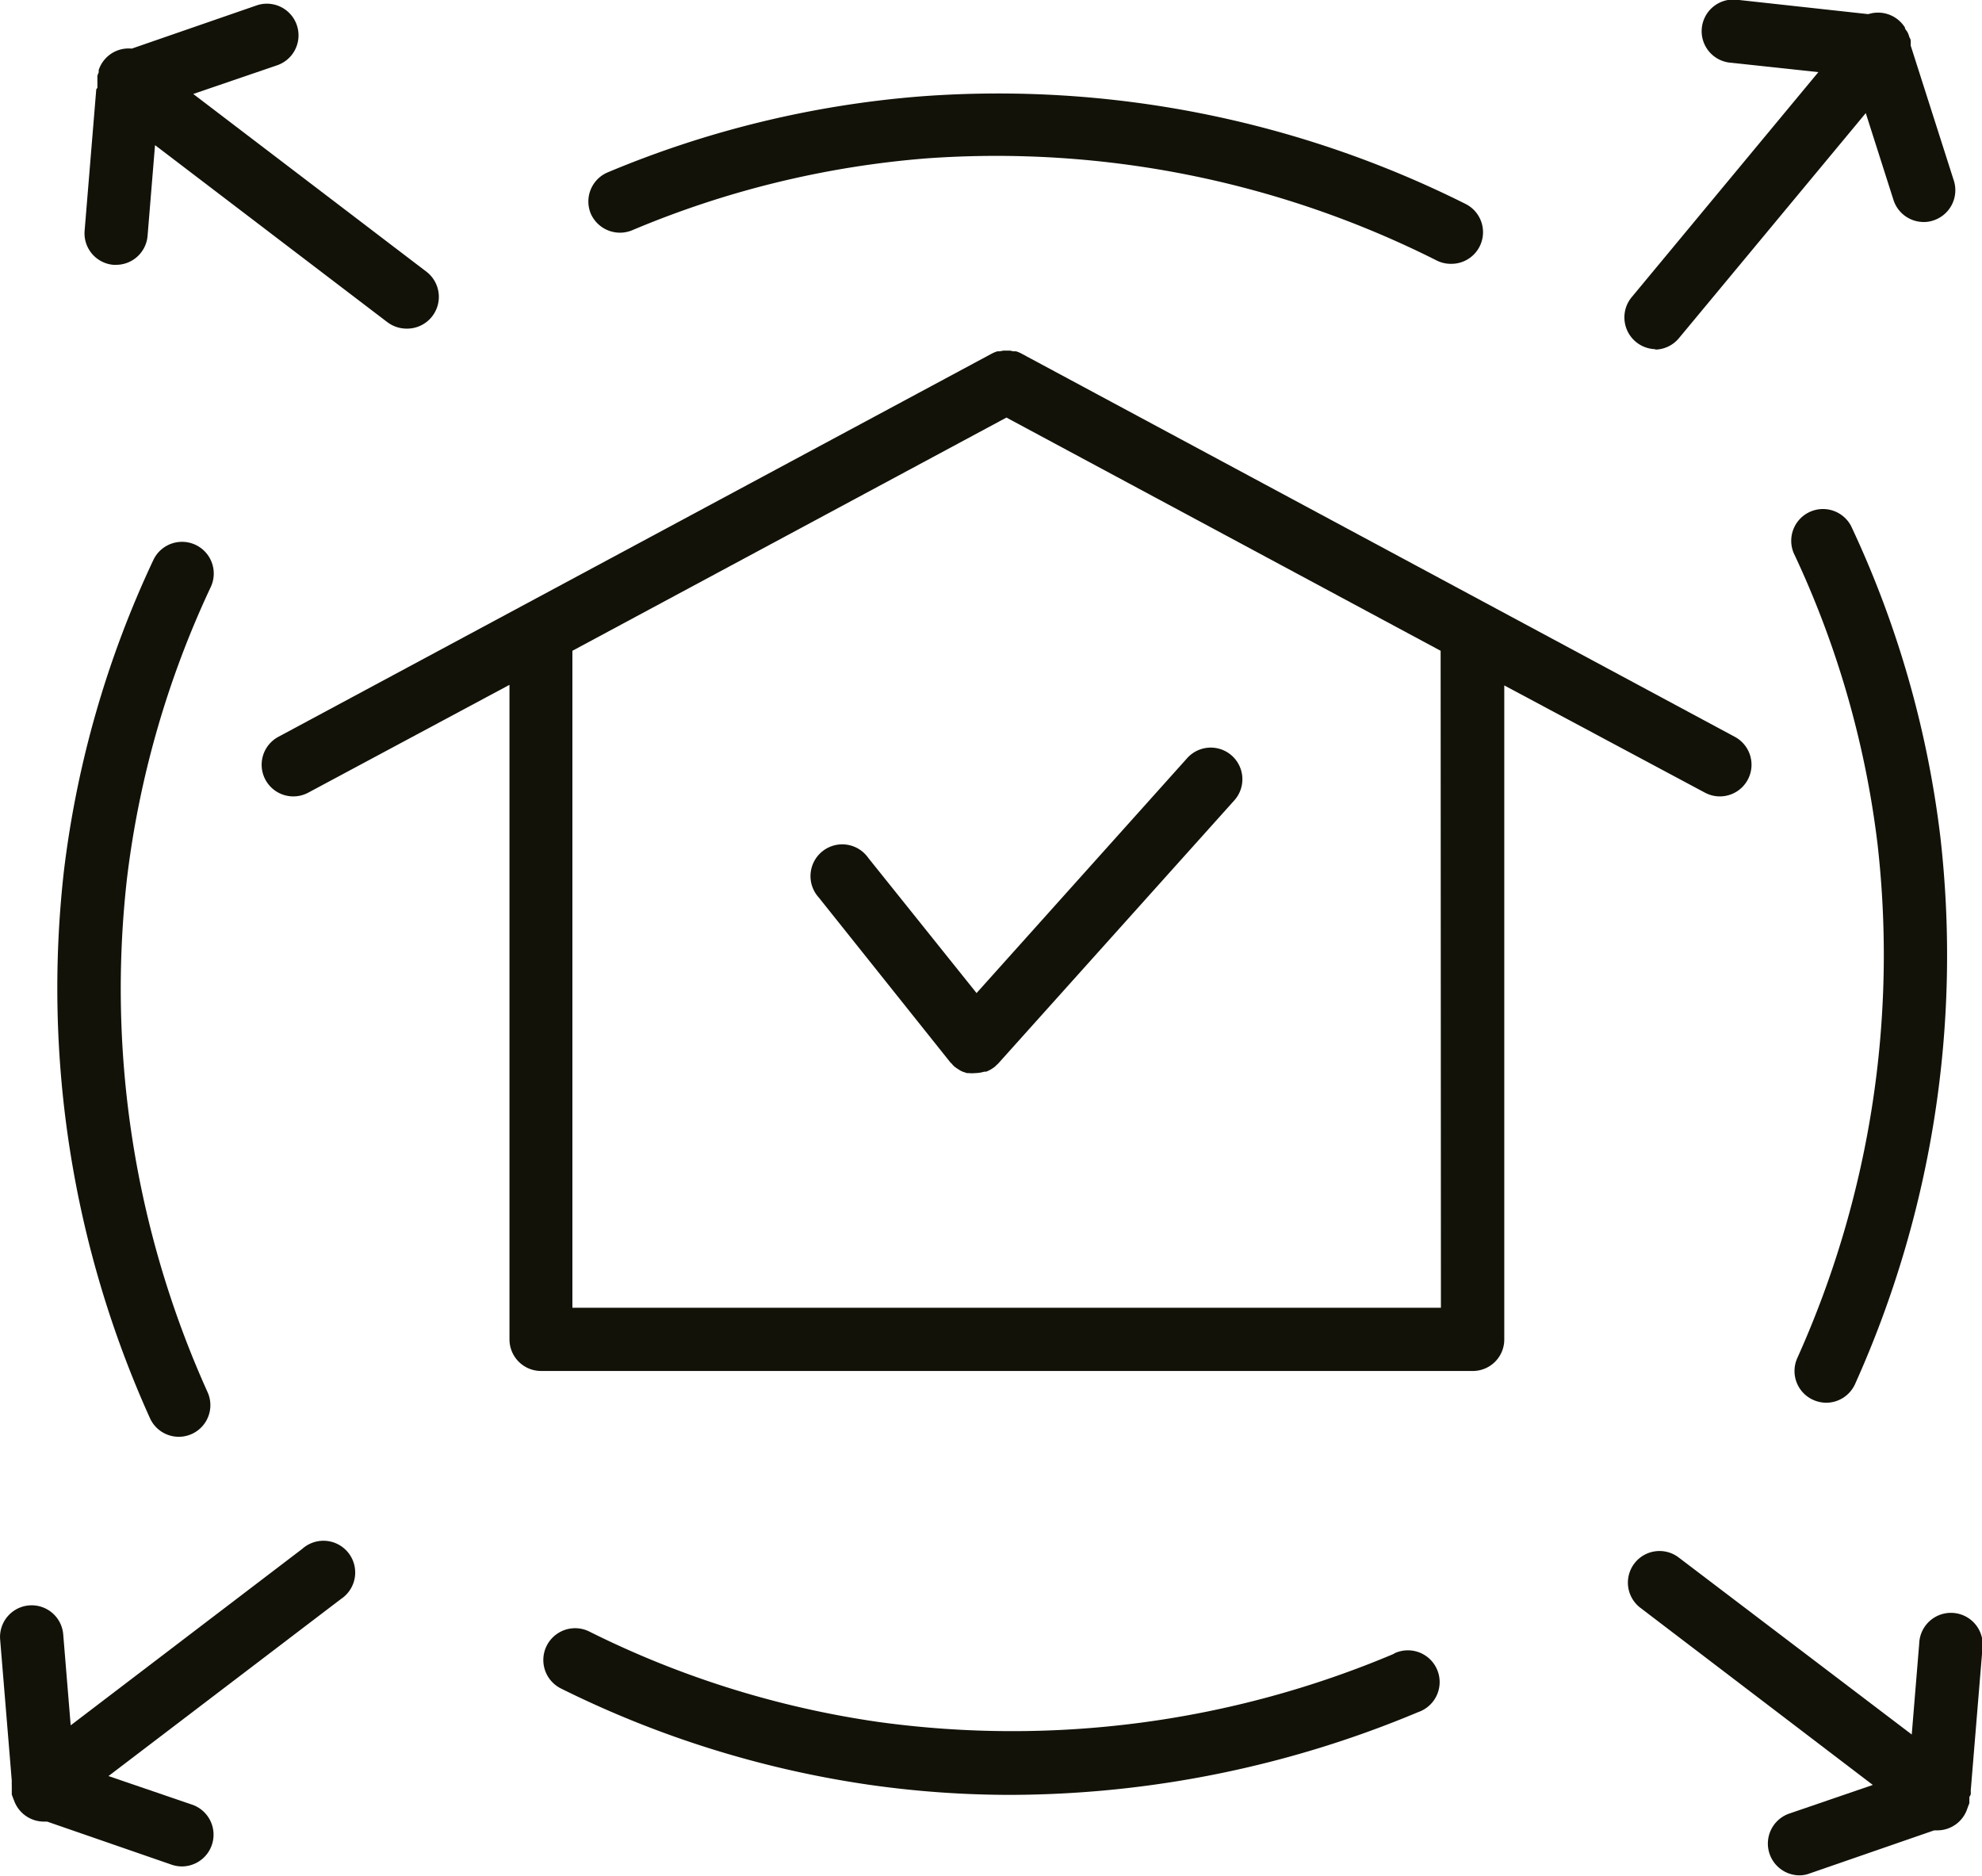 <svg id="b022ed03-137f-493d-9fe9-61d466e8a244" data-name="Layer 1" xmlns="http://www.w3.org/2000/svg" viewBox="0 0 137.95 130.54"><path d="M732.82,373.46a2.2,2.2,0,1,0,2.09-3.88l-49.63-26.66h0a2,2,0,0,0-.4-.17l-.18,0-.24-.05H684l-.27.05-.15,0a2.09,2.09,0,0,0-.41.17h0l-49.64,26.66a2.2,2.2,0,1,0,2.09,3.88l14-7.5v45.55a2.2,2.2,0,0,0,2.2,2.2h64.84a2.19,2.19,0,0,0,2.2-2.2V366Zm-18.37,35.85H654V363.59l30.21-16.23,30.22,16.23Z" transform="translate(-614.16 -318.3)" fill="#131209"/><path d="M682.13,387.41,674.59,378a2.21,2.21,0,1,0-3.45,2.75l9.17,11.49a.73.73,0,0,0,.09.08,1.37,1.37,0,0,0,.16.18l.06.05.14.1.25.16.15.07.3.1.13,0a2.12,2.12,0,0,0,.44,0h0a2.31,2.31,0,0,0,.64-.1l.13,0a2.3,2.3,0,0,0,.57-.32l0,0a1,1,0,0,0,.15-.14,1.31,1.31,0,0,0,.12-.11L700.07,374a2.2,2.2,0,1,0-3.28-2.94Z" transform="translate(-614.16 -318.3)" fill="#131209"/><path d="M729.32,342.63a2.2,2.2,0,0,0,1.7-.8l13-15.66,1.93,6.05a2.21,2.21,0,0,0,2.1,1.53,2,2,0,0,0,.68-.11,2.21,2.21,0,0,0,1.42-2.77l-3-9.39v-.1l0-.15c0-.09,0-.18-.05-.26s-.06-.14-.08-.2-.05-.14-.08-.2a1.53,1.53,0,0,0-.14-.21l-.05-.08h0l0-.06h0a2.21,2.21,0,0,0-2.54-.94l-.05,0-9.13-1a2.2,2.2,0,0,0-.46,4.38l6.15.66-13,15.67a2.21,2.21,0,0,0,1.7,3.61Z" transform="translate(-614.16 -318.3)" fill="#131209"/><path d="M751.33,443.17c0-.07,0-.14,0-.21a.29.29,0,0,1,0-.09l.81-9.83a2.21,2.21,0,1,0-4.4-.36l-.52,6.33L731,426.69a2.2,2.2,0,1,0-2.67,3.5l16.18,12.33-5.84,2a2.21,2.21,0,0,0,.72,4.29,2,2,0,0,0,.72-.13l8.67-3H749a2.2,2.2,0,0,0,2.08-1.49h0l.06-.17.09-.23,0-.21a1.92,1.92,0,0,0,0-.22A1.62,1.62,0,0,0,751.33,443.17Z" transform="translate(-614.16 -318.3)" fill="#131209"/><path d="M620.86,324.52l-.81,9.83a2.2,2.2,0,0,0,2,2.38h.19a2.2,2.2,0,0,0,2.19-2l.52-6.33,16.17,12.32a2.23,2.23,0,0,0,1.34.45,2.21,2.21,0,0,0,1.33-4l-16.18-12.33,5.85-2a2.2,2.2,0,1,0-1.45-4.16l-8.67,3h-.05a2.19,2.19,0,0,0-2.26,1.49h0l0,.08h0l0,.09a1.57,1.57,0,0,0-.09.23,1.52,1.52,0,0,0,0,.21,1.55,1.55,0,0,0,0,.21c0,.08,0,.15,0,.23a1.34,1.34,0,0,0,0,.2A.29.29,0,0,0,620.86,324.52Z" transform="translate(-614.16 -318.3)" fill="#131209"/><path d="M635.25,426.05l-16.17,12.32-.52-6.33a2.2,2.2,0,0,0-4.39.36l.81,9.83a.36.36,0,0,0,0,.1,1.27,1.27,0,0,0,0,.2c0,.08,0,.15,0,.22l0,.22c0,.07,0,.14,0,.21a2,2,0,0,0,.08.22,1.34,1.34,0,0,0,.07.18h0a2.21,2.21,0,0,0,2.08,1.49h.23l8.67,3a2.27,2.27,0,0,0,.72.12,2.21,2.21,0,0,0,.73-4.29l-5.85-2,16.18-12.32a2.21,2.21,0,1,0-2.67-3.51Z" transform="translate(-614.16 -318.3)" fill="#131209"/><path d="M626.61,418.29a2.2,2.2,0,0,0,2-3.1A68.24,68.24,0,0,1,623,379.42a66.37,66.37,0,0,1,5.83-20.27,2.2,2.2,0,1,0-4-1.87,70.64,70.64,0,0,0-6.22,21.62A72.67,72.67,0,0,0,624.6,417,2.2,2.2,0,0,0,626.61,418.29Z" transform="translate(-614.16 -318.3)" fill="#131209"/><path d="M740.38,415.73a2.24,2.24,0,0,0,.9.19,2.21,2.21,0,0,0,2-1.31,72.68,72.68,0,0,0,5.93-38.08A70.54,70.54,0,0,0,743,354.91a2.21,2.21,0,0,0-4,1.87,66,66,0,0,1,5.84,20.27,68.35,68.35,0,0,1-5.59,35.77A2.2,2.2,0,0,0,740.38,415.73Z" transform="translate(-614.16 -318.3)" fill="#131209"/><path d="M711.21,433.38a68.25,68.25,0,0,1-35.88,4.76,66.07,66.07,0,0,1-20.14-6.29,2.2,2.2,0,0,0-2,3.95,71.08,71.08,0,0,0,21.48,6.71,69.47,69.47,0,0,0,9.88.7,73.79,73.79,0,0,0,28.32-5.76,2.21,2.21,0,1,0-1.7-4.07Z" transform="translate(-614.16 -318.3)" fill="#131209"/><path d="M658.17,334.32a66.14,66.14,0,0,1,20.5-5,68.17,68.17,0,0,1,35.49,7.11,2.17,2.17,0,0,0,1,.23,2.2,2.2,0,0,0,1-4.17A72.64,72.64,0,0,0,678.34,325a70.64,70.64,0,0,0-21.87,5.29,2.2,2.2,0,0,0-1.19,2.88A2.22,2.22,0,0,0,658.17,334.32Z" transform="translate(-614.16 -318.3)" fill="#131209"/></svg>